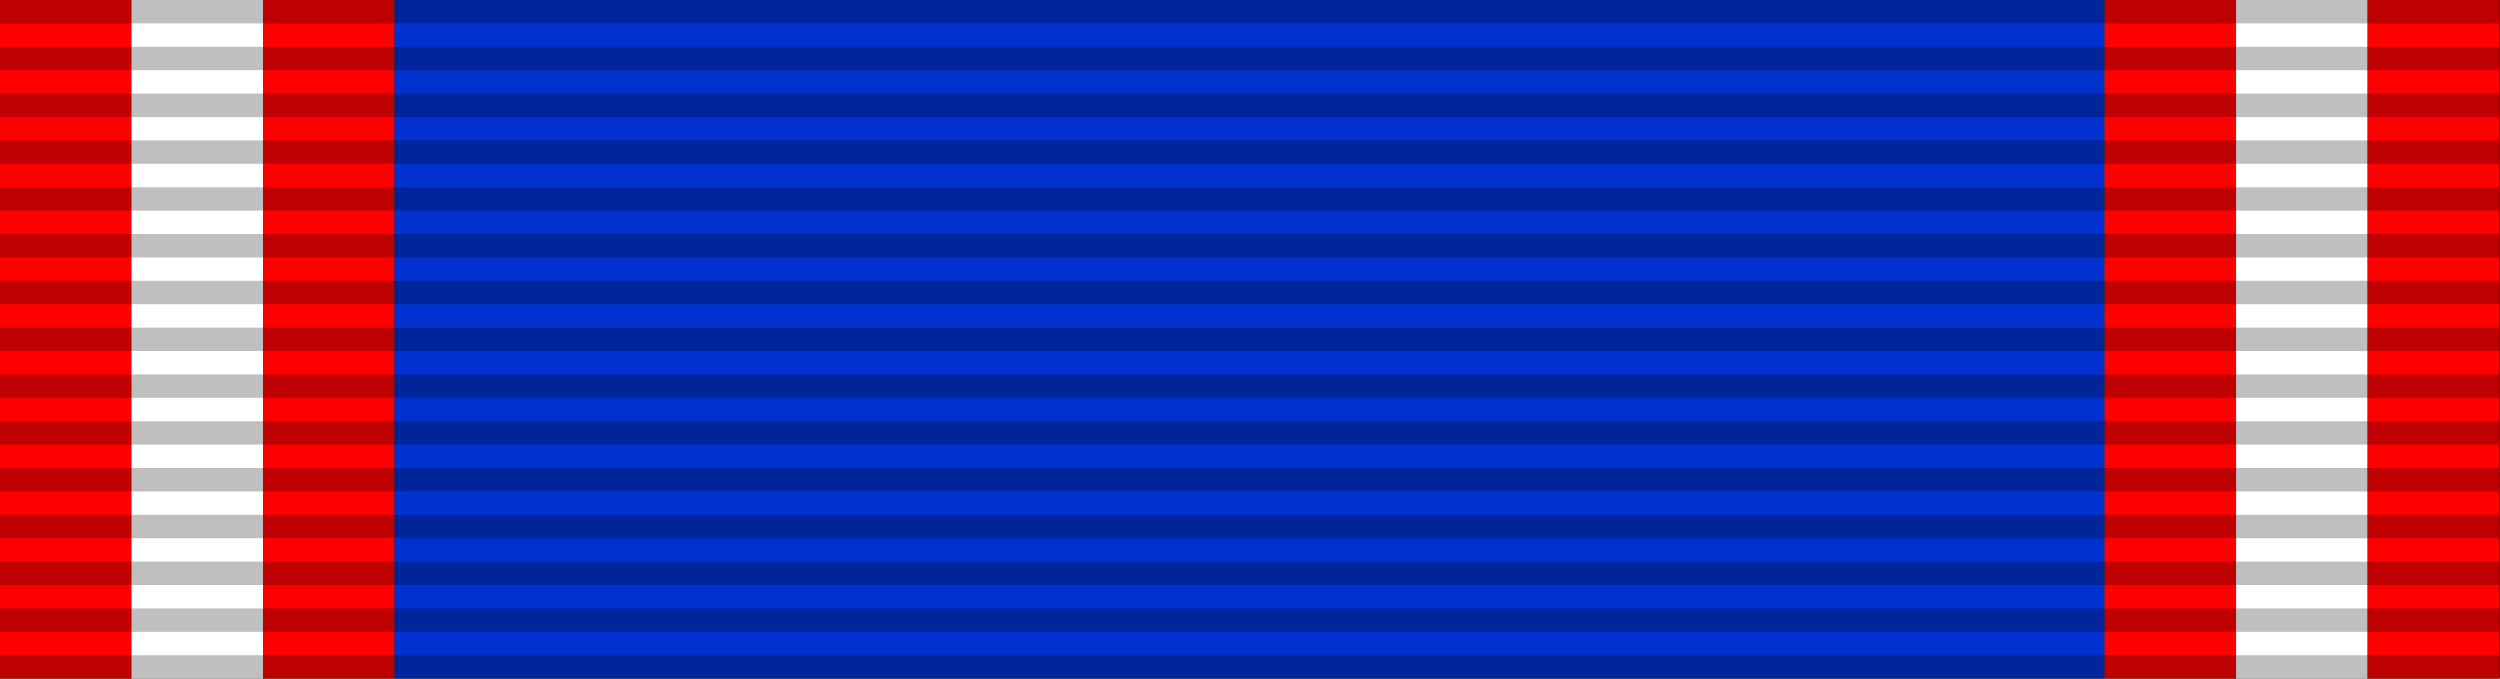 <?xml version="1.0" encoding="UTF-8" standalone="no"?>
<svg
   xmlns:dc="http://purl.org/dc/elements/1.1/"
   xmlns:cc="http://creativecommons.org/ns#"
   xmlns:rdf="http://www.w3.org/1999/02/22-rdf-syntax-ns#"
   xmlns:svg="http://www.w3.org/2000/svg"
   xmlns="http://www.w3.org/2000/svg"
   xmlns:sodipodi="http://sodipodi.sourceforge.net/DTD/sodipodi-0.dtd"
   xmlns:inkscape="http://www.inkscape.org/namespaces/inkscape"
   sodipodi:docname="Royal Victorian Chain Ribbon.svg"
   inkscape:version="1.0 (4035a4fb49, 2020-05-01)"
   id="svg8"
   version="1.1"
   viewBox="0 0 35 9.5"
   height="9.5mm"
   width="35mm">
  <rect x="0" y="0" width="35" height="9.5" fill="#333333" stroke="none"/>
  <defs
     id="defs2" />
  <sodipodi:namedview
     inkscape:window-maximized="1"
     inkscape:window-y="1016"
     inkscape:window-x="1912"
     inkscape:window-height="1017"
     inkscape:window-width="1920"
     units="mm"
     showgrid="false"
     inkscape:document-rotation="0"
     inkscape:current-layer="layer1"
     inkscape:document-units="mm"
     inkscape:cy="16.466629"
     inkscape:cx="71.181819"
     inkscape:zoom="8"
     inkscape:pageshadow="2"
     inkscape:pageopacity="0.0"
     borderopacity="1.0"
     bordercolor="#666666"
     pagecolor="#ffffff"
     id="base" />
  <g
     id="layer1"
     inkscape:groupmode="layer"
     inkscape:label="Layer 1">
    <g
       transform="scale(1.16,1.197)"
       id="g933">
      <g
         id="g921">
        <g
           id="g910">
          <rect
             style="fill:#ff0000;fill-opacity:1;stroke-width:1"
             id="rect835"
             width="1.587"
             height="7.938"
             x="0"
             y="0" />
          <rect
             y="0"
             x="1.587"
             height="7.938"
             width="1.587"
             id="rect835-8"
             style="fill:#ffffff;fill-opacity:1;stroke-width:1" />
          <rect
             y="0"
             x="3.175"
             height="7.938"
             width="1.587"
             id="rect835-5"
             style="fill:#ff0000;fill-opacity:1;stroke-width:1" />
          <rect
             style="fill:#0031ce;fill-opacity:1;stroke-width:3.339"
             id="rect873"
             width="20.638"
             height="7.938"
             x="4.762"
             y="0" />
          <rect
             y="0"
             x="25.4"
             height="7.938"
             width="1.587"
             id="rect835-4"
             style="fill:#ff0000;fill-opacity:1;stroke-width:1" />
          <rect
             style="fill:#ffffff;fill-opacity:1;stroke-width:1"
             id="rect835-8-0"
             width="1.587"
             height="7.938"
             x="26.987"
             y="0" />
          <rect
             style="fill:#ff0000;fill-opacity:1;stroke-width:1"
             id="rect835-5-4"
             width="1.587"
             height="7.938"
             x="28.575"
             y="0" />
          <path
             inkscape:connector-curvature="0"
             id="path24-8-9-9-7"
             d="M 0,0.274 H 30.163 V 0 H 0 Z M 0,0.821 H 30.163 V 0.547 H 0 Z M 0,1.369 H 30.163 V 1.095 H 0 Z m 0,0.547 H 30.163 V 1.642 H 0 Z M 0,2.463 H 30.163 V 2.19 H 0 Z M 0,3.011 H 30.163 V 2.737 H 0 Z m 0,0.547 H 30.163 V 3.284 H 0 Z M 0,4.106 H 30.163 V 3.832 H 0 Z M 0,4.653 H 30.163 V 4.379 H 0 Z M 0,5.2 H 30.163 V 4.927 H 0 Z M 0,5.748 H 30.163 V 5.474 H 0 Z M 0,6.295 H 30.163 V 6.022 H 0 Z m 0,0.547 H 30.163 V 6.569 H 0 Z M 0,7.39 H 30.163 V 7.116 H 0 Z M 0,7.938 H 30.163 V 7.664 H 0 Z"
             style="color:#000000;font-style:normal;font-variant:normal;font-weight:normal;font-stretch:normal;font-size:medium;line-height:normal;font-family:Sans;-inkscape-font-specification:Sans;text-indent:0;text-align:start;text-decoration:none;text-decoration-line:none;letter-spacing:normal;word-spacing:normal;text-transform:none;writing-mode:lr-tb;direction:ltr;baseline-shift:baseline;text-anchor:start;display:inline;overflow:visible;visibility:visible;fill:#000000;fill-opacity:0.25;stroke:none;stroke-width:28.152;marker:none;enable-background:accumulate" />
        </g>
      </g>
    </g>
  </g>
</svg>
